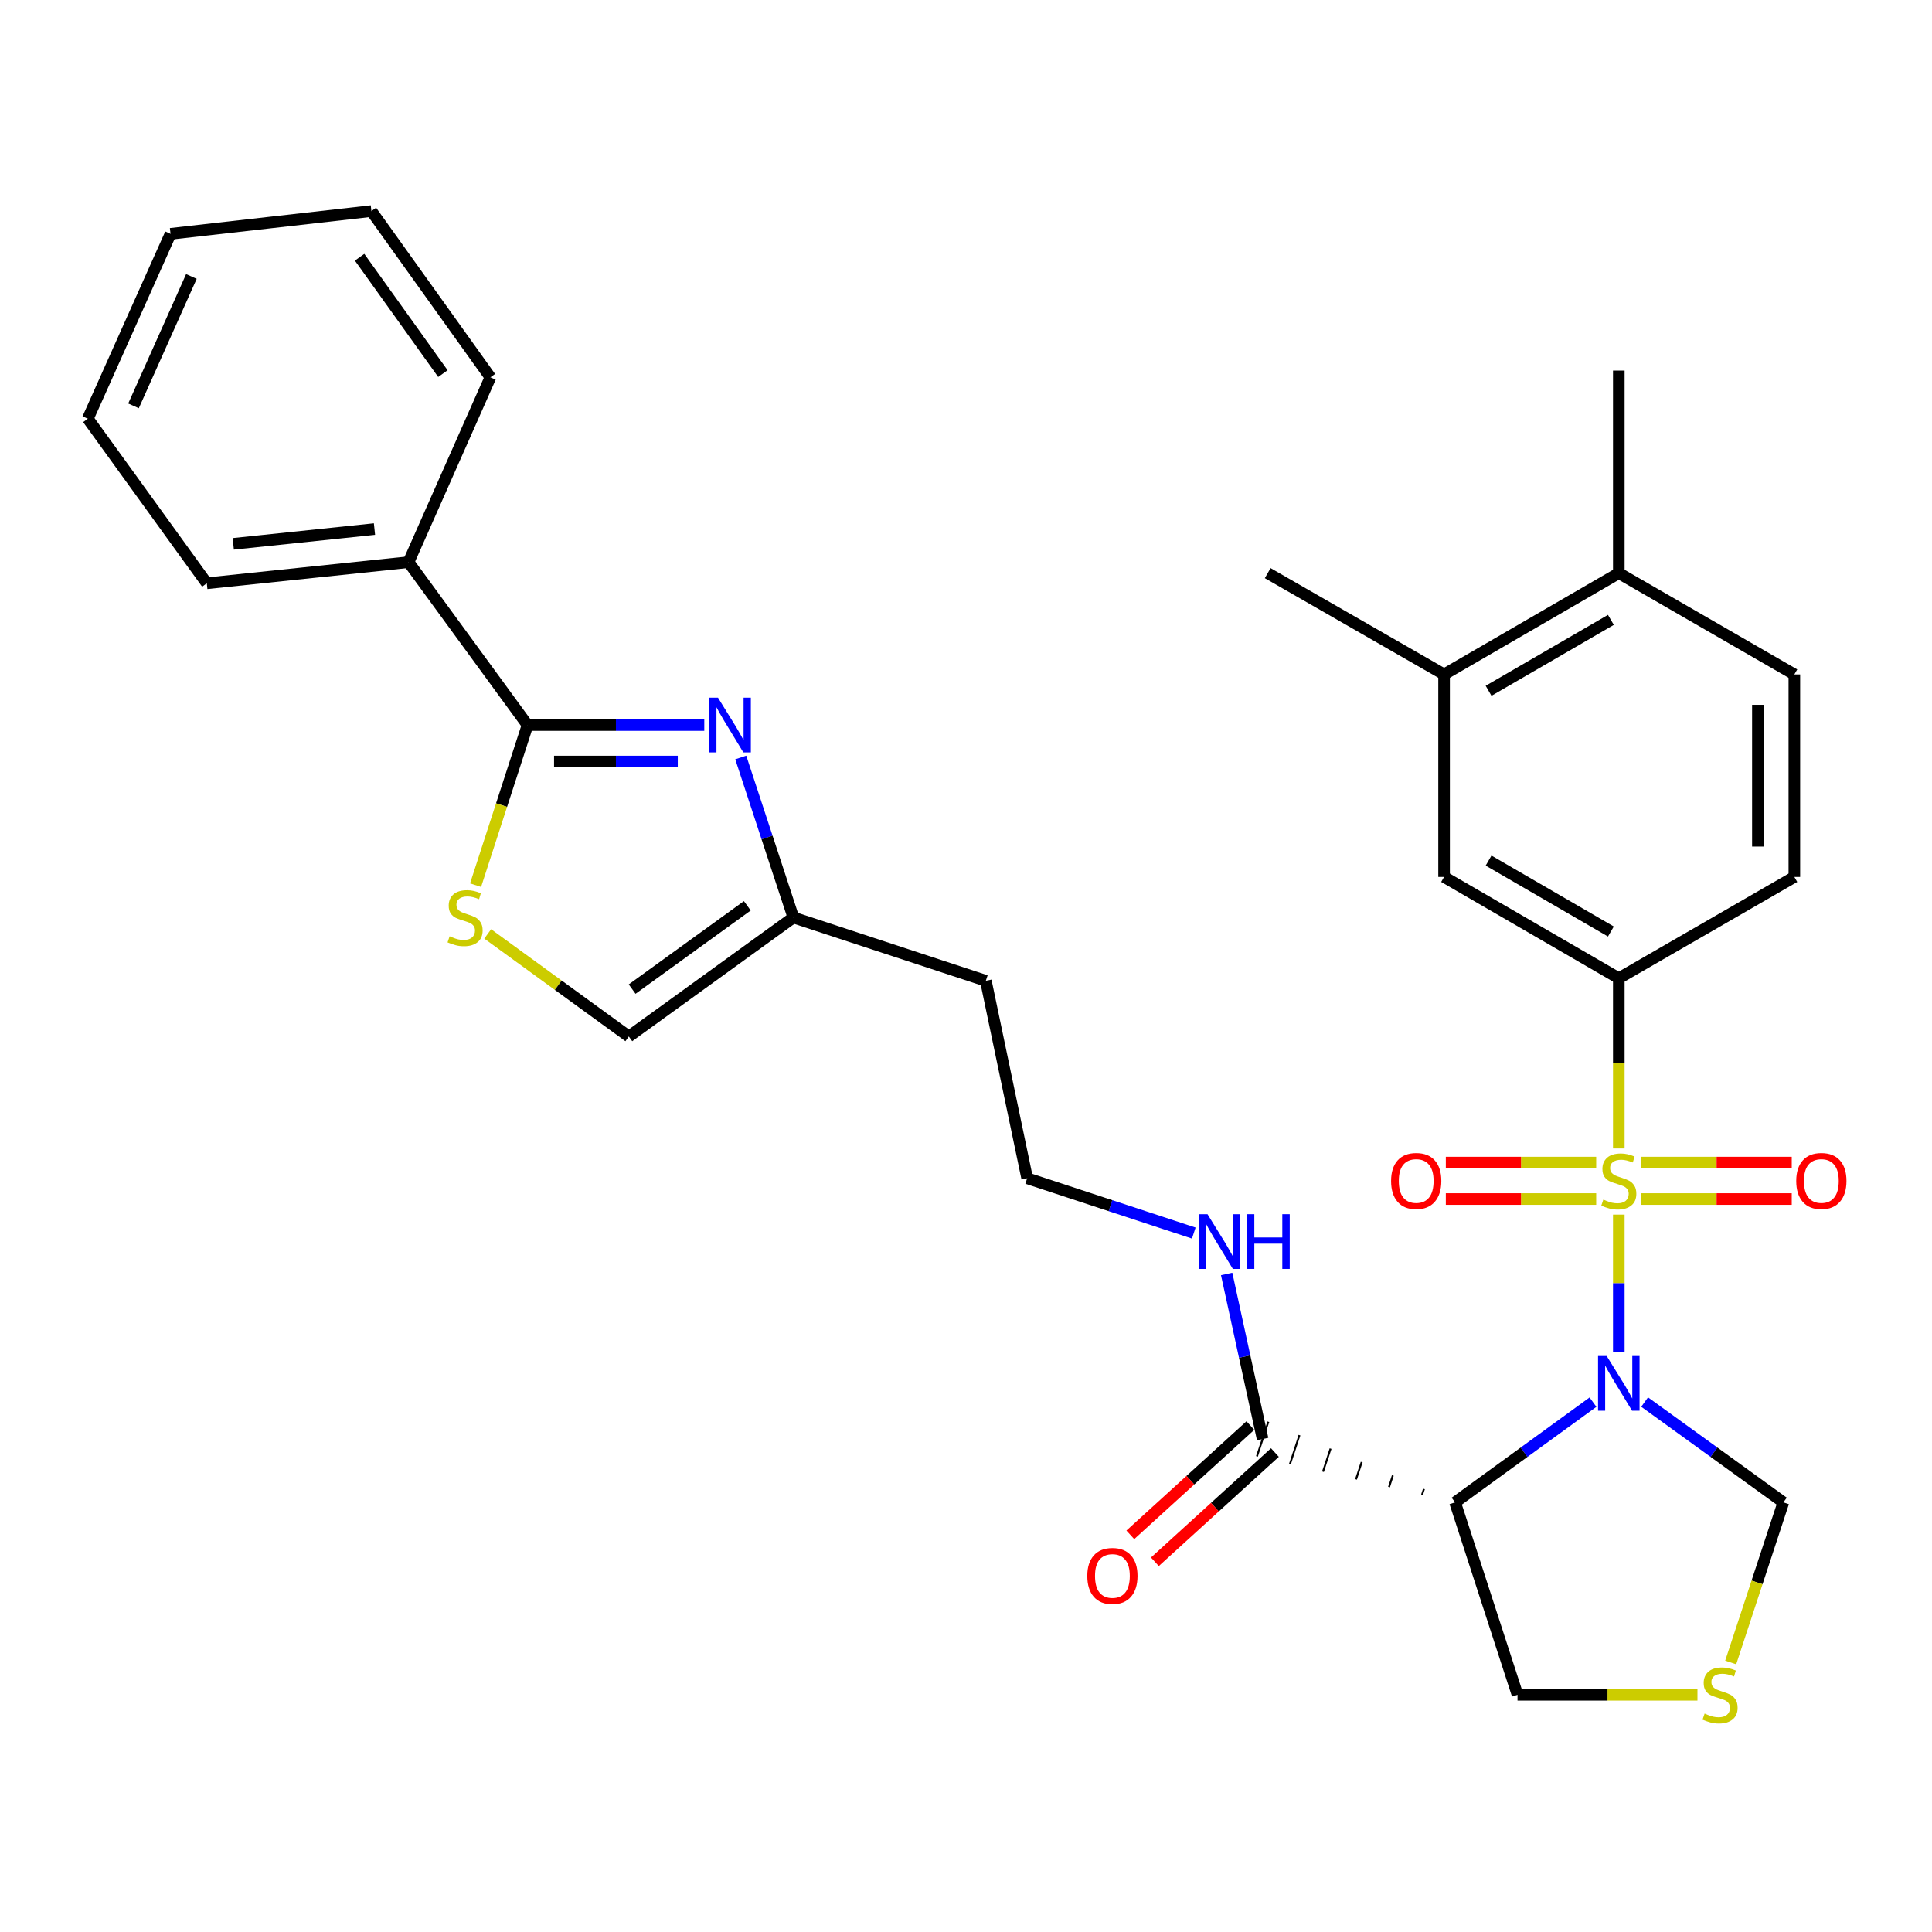 <?xml version='1.0' encoding='iso-8859-1'?>
<svg version='1.1' baseProfile='full'
              xmlns='http://www.w3.org/2000/svg'
                      xmlns:rdkit='http://www.rdkit.org/xml'
                      xmlns:xlink='http://www.w3.org/1999/xlink'
                  xml:space='preserve'
width='1000px' height='1000px' viewBox='0 0 1000 1000'>
<!-- END OF HEADER -->
<rect style='opacity:1.0;fill:#FFFFFF;stroke:none' width='1000' height='1000' x='0' y='0'> </rect>
<path class='bond-0' d='M 837.889,628.686 L 837.889,664.189' style='fill:none;fill-rule:evenodd;stroke:#CCCC00;stroke-width:6px;stroke-linecap:butt;stroke-linejoin:miter;stroke-opacity:1' />
<path class='bond-0' d='M 837.889,664.189 L 837.889,699.692' style='fill:none;fill-rule:evenodd;stroke:#0000FF;stroke-width:6px;stroke-linecap:butt;stroke-linejoin:miter;stroke-opacity:1' />
<path class='bond-4' d='M 837.889,594.444 L 837.889,550.394' style='fill:none;fill-rule:evenodd;stroke:#CCCC00;stroke-width:6px;stroke-linecap:butt;stroke-linejoin:miter;stroke-opacity:1' />
<path class='bond-4' d='M 837.889,550.394 L 837.889,506.344' style='fill:none;fill-rule:evenodd;stroke:#000000;stroke-width:6px;stroke-linecap:butt;stroke-linejoin:miter;stroke-opacity:1' />
<path class='bond-9' d='M 826.187,601.748 L 787.271,601.748' style='fill:none;fill-rule:evenodd;stroke:#CCCC00;stroke-width:6px;stroke-linecap:butt;stroke-linejoin:miter;stroke-opacity:1' />
<path class='bond-9' d='M 787.271,601.748 L 748.356,601.748' style='fill:none;fill-rule:evenodd;stroke:#FF0000;stroke-width:6px;stroke-linecap:butt;stroke-linejoin:miter;stroke-opacity:1' />
<path class='bond-9' d='M 826.187,620.621 L 787.271,620.621' style='fill:none;fill-rule:evenodd;stroke:#CCCC00;stroke-width:6px;stroke-linecap:butt;stroke-linejoin:miter;stroke-opacity:1' />
<path class='bond-9' d='M 787.271,620.621 L 748.356,620.621' style='fill:none;fill-rule:evenodd;stroke:#FF0000;stroke-width:6px;stroke-linecap:butt;stroke-linejoin:miter;stroke-opacity:1' />
<path class='bond-10' d='M 849.59,620.621 L 888.495,620.621' style='fill:none;fill-rule:evenodd;stroke:#CCCC00;stroke-width:6px;stroke-linecap:butt;stroke-linejoin:miter;stroke-opacity:1' />
<path class='bond-10' d='M 888.495,620.621 L 927.401,620.621' style='fill:none;fill-rule:evenodd;stroke:#FF0000;stroke-width:6px;stroke-linecap:butt;stroke-linejoin:miter;stroke-opacity:1' />
<path class='bond-10' d='M 849.59,601.748 L 888.495,601.748' style='fill:none;fill-rule:evenodd;stroke:#CCCC00;stroke-width:6px;stroke-linecap:butt;stroke-linejoin:miter;stroke-opacity:1' />
<path class='bond-10' d='M 888.495,601.748 L 927.401,601.748' style='fill:none;fill-rule:evenodd;stroke:#FF0000;stroke-width:6px;stroke-linecap:butt;stroke-linejoin:miter;stroke-opacity:1' />
<path class='bond-1' d='M 824.529,725.744 L 788.833,751.685' style='fill:none;fill-rule:evenodd;stroke:#0000FF;stroke-width:6px;stroke-linecap:butt;stroke-linejoin:miter;stroke-opacity:1' />
<path class='bond-1' d='M 788.833,751.685 L 753.137,777.625' style='fill:none;fill-rule:evenodd;stroke:#000000;stroke-width:6px;stroke-linecap:butt;stroke-linejoin:miter;stroke-opacity:1' />
<path class='bond-8' d='M 851.256,725.701 L 887.163,751.663' style='fill:none;fill-rule:evenodd;stroke:#0000FF;stroke-width:6px;stroke-linecap:butt;stroke-linejoin:miter;stroke-opacity:1' />
<path class='bond-8' d='M 887.163,751.663 L 923.07,777.625' style='fill:none;fill-rule:evenodd;stroke:#000000;stroke-width:6px;stroke-linecap:butt;stroke-linejoin:miter;stroke-opacity:1' />
<path class='bond-6' d='M 737.029,770.669 L 736.046,773.657' style='fill:none;fill-rule:evenodd;stroke:#000000;stroke-width:1.0px;stroke-linecap:butt;stroke-linejoin:miter;stroke-opacity:1' />
<path class='bond-6' d='M 720.921,763.712 L 718.955,769.688' style='fill:none;fill-rule:evenodd;stroke:#000000;stroke-width:1.0px;stroke-linecap:butt;stroke-linejoin:miter;stroke-opacity:1' />
<path class='bond-6' d='M 704.813,756.755 L 701.863,765.719' style='fill:none;fill-rule:evenodd;stroke:#000000;stroke-width:1.0px;stroke-linecap:butt;stroke-linejoin:miter;stroke-opacity:1' />
<path class='bond-6' d='M 688.705,749.799 L 684.772,761.75' style='fill:none;fill-rule:evenodd;stroke:#000000;stroke-width:1.0px;stroke-linecap:butt;stroke-linejoin:miter;stroke-opacity:1' />
<path class='bond-6' d='M 672.597,742.842 L 667.681,757.781' style='fill:none;fill-rule:evenodd;stroke:#000000;stroke-width:1.0px;stroke-linecap:butt;stroke-linejoin:miter;stroke-opacity:1' />
<path class='bond-6' d='M 656.489,735.885 L 650.589,753.813' style='fill:none;fill-rule:evenodd;stroke:#000000;stroke-width:1.0px;stroke-linecap:butt;stroke-linejoin:miter;stroke-opacity:1' />
<path class='bond-20' d='M 753.137,777.625 L 785.463,877.224' style='fill:none;fill-rule:evenodd;stroke:#000000;stroke-width:6px;stroke-linecap:butt;stroke-linejoin:miter;stroke-opacity:1' />
<path class='bond-2' d='M 383.412,392.072 L 397.027,433.485' style='fill:none;fill-rule:evenodd;stroke:#0000FF;stroke-width:6px;stroke-linecap:butt;stroke-linejoin:miter;stroke-opacity:1' />
<path class='bond-2' d='M 397.027,433.485 L 410.641,474.899' style='fill:none;fill-rule:evenodd;stroke:#000000;stroke-width:6px;stroke-linecap:butt;stroke-linejoin:miter;stroke-opacity:1' />
<path class='bond-3' d='M 364.535,375.29 L 318.795,375.29' style='fill:none;fill-rule:evenodd;stroke:#0000FF;stroke-width:6px;stroke-linecap:butt;stroke-linejoin:miter;stroke-opacity:1' />
<path class='bond-3' d='M 318.795,375.29 L 273.055,375.29' style='fill:none;fill-rule:evenodd;stroke:#000000;stroke-width:6px;stroke-linecap:butt;stroke-linejoin:miter;stroke-opacity:1' />
<path class='bond-3' d='M 350.813,394.164 L 318.795,394.164' style='fill:none;fill-rule:evenodd;stroke:#0000FF;stroke-width:6px;stroke-linecap:butt;stroke-linejoin:miter;stroke-opacity:1' />
<path class='bond-3' d='M 318.795,394.164 L 286.777,394.164' style='fill:none;fill-rule:evenodd;stroke:#000000;stroke-width:6px;stroke-linecap:butt;stroke-linejoin:miter;stroke-opacity:1' />
<path class='bond-15' d='M 273.055,375.29 L 211.455,290.969' style='fill:none;fill-rule:evenodd;stroke:#000000;stroke-width:6px;stroke-linecap:butt;stroke-linejoin:miter;stroke-opacity:1' />
<path class='bond-33' d='M 273.055,375.29 L 259.608,416.726' style='fill:none;fill-rule:evenodd;stroke:#000000;stroke-width:6px;stroke-linecap:butt;stroke-linejoin:miter;stroke-opacity:1' />
<path class='bond-33' d='M 259.608,416.726 L 246.161,458.161' style='fill:none;fill-rule:evenodd;stroke:#CCCC00;stroke-width:6px;stroke-linecap:butt;stroke-linejoin:miter;stroke-opacity:1' />
<path class='bond-12' d='M 837.889,506.344 L 747.454,453.908' style='fill:none;fill-rule:evenodd;stroke:#000000;stroke-width:6px;stroke-linecap:butt;stroke-linejoin:miter;stroke-opacity:1' />
<path class='bond-12' d='M 833.79,482.151 L 770.486,445.446' style='fill:none;fill-rule:evenodd;stroke:#000000;stroke-width:6px;stroke-linecap:butt;stroke-linejoin:miter;stroke-opacity:1' />
<path class='bond-16' d='M 837.889,506.344 L 928.753,453.908' style='fill:none;fill-rule:evenodd;stroke:#000000;stroke-width:6px;stroke-linecap:butt;stroke-linejoin:miter;stroke-opacity:1' />
<path class='bond-5' d='M 252.429,483.401 L 288.955,509.945' style='fill:none;fill-rule:evenodd;stroke:#CCCC00;stroke-width:6px;stroke-linecap:butt;stroke-linejoin:miter;stroke-opacity:1' />
<path class='bond-5' d='M 288.955,509.945 L 325.481,536.489' style='fill:none;fill-rule:evenodd;stroke:#000000;stroke-width:6px;stroke-linecap:butt;stroke-linejoin:miter;stroke-opacity:1' />
<path class='bond-18' d='M 647.187,737.87 L 616.123,766.145' style='fill:none;fill-rule:evenodd;stroke:#000000;stroke-width:6px;stroke-linecap:butt;stroke-linejoin:miter;stroke-opacity:1' />
<path class='bond-18' d='M 616.123,766.145 L 585.058,794.42' style='fill:none;fill-rule:evenodd;stroke:#FF0000;stroke-width:6px;stroke-linecap:butt;stroke-linejoin:miter;stroke-opacity:1' />
<path class='bond-18' d='M 659.891,751.828 L 628.827,780.102' style='fill:none;fill-rule:evenodd;stroke:#000000;stroke-width:6px;stroke-linecap:butt;stroke-linejoin:miter;stroke-opacity:1' />
<path class='bond-18' d='M 628.827,780.102 L 597.762,808.377' style='fill:none;fill-rule:evenodd;stroke:#FF0000;stroke-width:6px;stroke-linecap:butt;stroke-linejoin:miter;stroke-opacity:1' />
<path class='bond-19' d='M 653.539,744.849 L 644.227,702.127' style='fill:none;fill-rule:evenodd;stroke:#000000;stroke-width:6px;stroke-linecap:butt;stroke-linejoin:miter;stroke-opacity:1' />
<path class='bond-19' d='M 644.227,702.127 L 634.915,659.405' style='fill:none;fill-rule:evenodd;stroke:#0000FF;stroke-width:6px;stroke-linecap:butt;stroke-linejoin:miter;stroke-opacity:1' />
<path class='bond-7' d='M 410.641,474.899 L 510.26,507.655' style='fill:none;fill-rule:evenodd;stroke:#000000;stroke-width:6px;stroke-linecap:butt;stroke-linejoin:miter;stroke-opacity:1' />
<path class='bond-11' d='M 410.641,474.899 L 325.481,536.489' style='fill:none;fill-rule:evenodd;stroke:#000000;stroke-width:6px;stroke-linecap:butt;stroke-linejoin:miter;stroke-opacity:1' />
<path class='bond-11' d='M 386.807,468.845 L 327.195,511.957' style='fill:none;fill-rule:evenodd;stroke:#000000;stroke-width:6px;stroke-linecap:butt;stroke-linejoin:miter;stroke-opacity:1' />
<path class='bond-13' d='M 923.07,777.625 L 909.44,819.054' style='fill:none;fill-rule:evenodd;stroke:#000000;stroke-width:6px;stroke-linecap:butt;stroke-linejoin:miter;stroke-opacity:1' />
<path class='bond-13' d='M 909.44,819.054 L 895.811,860.482' style='fill:none;fill-rule:evenodd;stroke:#CCCC00;stroke-width:6px;stroke-linecap:butt;stroke-linejoin:miter;stroke-opacity:1' />
<path class='bond-14' d='M 747.454,453.908 L 747.454,349.088' style='fill:none;fill-rule:evenodd;stroke:#000000;stroke-width:6px;stroke-linecap:butt;stroke-linejoin:miter;stroke-opacity:1' />
<path class='bond-31' d='M 878.603,877.224 L 832.033,877.224' style='fill:none;fill-rule:evenodd;stroke:#CCCC00;stroke-width:6px;stroke-linecap:butt;stroke-linejoin:miter;stroke-opacity:1' />
<path class='bond-31' d='M 832.033,877.224 L 785.463,877.224' style='fill:none;fill-rule:evenodd;stroke:#000000;stroke-width:6px;stroke-linecap:butt;stroke-linejoin:miter;stroke-opacity:1' />
<path class='bond-24' d='M 747.454,349.088 L 656.16,296.652' style='fill:none;fill-rule:evenodd;stroke:#000000;stroke-width:6px;stroke-linecap:butt;stroke-linejoin:miter;stroke-opacity:1' />
<path class='bond-32' d='M 747.454,349.088 L 837.889,296.652' style='fill:none;fill-rule:evenodd;stroke:#000000;stroke-width:6px;stroke-linecap:butt;stroke-linejoin:miter;stroke-opacity:1' />
<path class='bond-32' d='M 770.486,357.55 L 833.79,320.845' style='fill:none;fill-rule:evenodd;stroke:#000000;stroke-width:6px;stroke-linecap:butt;stroke-linejoin:miter;stroke-opacity:1' />
<path class='bond-26' d='M 211.455,290.969 L 107.044,301.905' style='fill:none;fill-rule:evenodd;stroke:#000000;stroke-width:6px;stroke-linecap:butt;stroke-linejoin:miter;stroke-opacity:1' />
<path class='bond-26' d='M 193.827,273.839 L 120.74,281.494' style='fill:none;fill-rule:evenodd;stroke:#000000;stroke-width:6px;stroke-linecap:butt;stroke-linejoin:miter;stroke-opacity:1' />
<path class='bond-27' d='M 211.455,290.969 L 253.825,195.303' style='fill:none;fill-rule:evenodd;stroke:#000000;stroke-width:6px;stroke-linecap:butt;stroke-linejoin:miter;stroke-opacity:1' />
<path class='bond-21' d='M 928.753,453.908 L 928.753,349.088' style='fill:none;fill-rule:evenodd;stroke:#000000;stroke-width:6px;stroke-linecap:butt;stroke-linejoin:miter;stroke-opacity:1' />
<path class='bond-21' d='M 909.879,438.185 L 909.879,364.811' style='fill:none;fill-rule:evenodd;stroke:#000000;stroke-width:6px;stroke-linecap:butt;stroke-linejoin:miter;stroke-opacity:1' />
<path class='bond-17' d='M 837.889,296.652 L 928.753,349.088' style='fill:none;fill-rule:evenodd;stroke:#000000;stroke-width:6px;stroke-linecap:butt;stroke-linejoin:miter;stroke-opacity:1' />
<path class='bond-25' d='M 837.889,296.652 L 837.889,191.811' style='fill:none;fill-rule:evenodd;stroke:#000000;stroke-width:6px;stroke-linecap:butt;stroke-linejoin:miter;stroke-opacity:1' />
<path class='bond-23' d='M 617.897,638.234 L 574.779,624.049' style='fill:none;fill-rule:evenodd;stroke:#0000FF;stroke-width:6px;stroke-linecap:butt;stroke-linejoin:miter;stroke-opacity:1' />
<path class='bond-23' d='M 574.779,624.049 L 531.66,609.863' style='fill:none;fill-rule:evenodd;stroke:#000000;stroke-width:6px;stroke-linecap:butt;stroke-linejoin:miter;stroke-opacity:1' />
<path class='bond-22' d='M 510.26,507.655 L 531.66,609.863' style='fill:none;fill-rule:evenodd;stroke:#000000;stroke-width:6px;stroke-linecap:butt;stroke-linejoin:miter;stroke-opacity:1' />
<path class='bond-29' d='M 107.044,301.905 L 45.455,216.724' style='fill:none;fill-rule:evenodd;stroke:#000000;stroke-width:6px;stroke-linecap:butt;stroke-linejoin:miter;stroke-opacity:1' />
<path class='bond-28' d='M 253.825,195.303 L 192.236,109.251' style='fill:none;fill-rule:evenodd;stroke:#000000;stroke-width:6px;stroke-linecap:butt;stroke-linejoin:miter;stroke-opacity:1' />
<path class='bond-28' d='M 229.24,193.38 L 186.127,133.144' style='fill:none;fill-rule:evenodd;stroke:#000000;stroke-width:6px;stroke-linecap:butt;stroke-linejoin:miter;stroke-opacity:1' />
<path class='bond-30' d='M 192.236,109.251 L 88.265,121.037' style='fill:none;fill-rule:evenodd;stroke:#000000;stroke-width:6px;stroke-linecap:butt;stroke-linejoin:miter;stroke-opacity:1' />
<path class='bond-34' d='M 45.455,216.724 L 88.265,121.037' style='fill:none;fill-rule:evenodd;stroke:#000000;stroke-width:6px;stroke-linecap:butt;stroke-linejoin:miter;stroke-opacity:1' />
<path class='bond-34' d='M 69.104,210.078 L 99.071,143.097' style='fill:none;fill-rule:evenodd;stroke:#000000;stroke-width:6px;stroke-linecap:butt;stroke-linejoin:miter;stroke-opacity:1' />
<path  class='atom-0' d='M 829.889 620.905
Q 830.209 621.025, 831.529 621.585
Q 832.849 622.145, 834.289 622.505
Q 835.769 622.825, 837.209 622.825
Q 839.889 622.825, 841.449 621.545
Q 843.009 620.225, 843.009 617.945
Q 843.009 616.385, 842.209 615.425
Q 841.449 614.465, 840.249 613.945
Q 839.049 613.425, 837.049 612.825
Q 834.529 612.065, 833.009 611.345
Q 831.529 610.625, 830.449 609.105
Q 829.409 607.585, 829.409 605.025
Q 829.409 601.465, 831.809 599.265
Q 834.249 597.065, 839.049 597.065
Q 842.329 597.065, 846.049 598.625
L 845.129 601.705
Q 841.729 600.305, 839.169 600.305
Q 836.409 600.305, 834.889 601.465
Q 833.369 602.585, 833.409 604.545
Q 833.409 606.065, 834.169 606.985
Q 834.969 607.905, 836.089 608.425
Q 837.249 608.945, 839.169 609.545
Q 841.729 610.345, 843.249 611.145
Q 844.769 611.945, 845.849 613.585
Q 846.969 615.185, 846.969 617.945
Q 846.969 621.865, 844.329 623.985
Q 841.729 626.065, 837.369 626.065
Q 834.849 626.065, 832.929 625.505
Q 831.049 624.985, 828.809 624.065
L 829.889 620.905
' fill='#CCCC00'/>
<path  class='atom-1' d='M 831.629 701.876
L 840.909 716.876
Q 841.829 718.356, 843.309 721.036
Q 844.789 723.716, 844.869 723.876
L 844.869 701.876
L 848.629 701.876
L 848.629 730.196
L 844.749 730.196
L 834.789 713.796
Q 833.629 711.876, 832.389 709.676
Q 831.189 707.476, 830.829 706.796
L 830.829 730.196
L 827.149 730.196
L 827.149 701.876
L 831.629 701.876
' fill='#0000FF'/>
<path  class='atom-3' d='M 371.636 361.13
L 380.916 376.13
Q 381.836 377.61, 383.316 380.29
Q 384.796 382.97, 384.876 383.13
L 384.876 361.13
L 388.636 361.13
L 388.636 389.45
L 384.756 389.45
L 374.796 373.05
Q 373.636 371.13, 372.396 368.93
Q 371.196 366.73, 370.836 366.05
L 370.836 389.45
L 367.156 389.45
L 367.156 361.13
L 371.636 361.13
' fill='#0000FF'/>
<path  class='atom-6' d='M 232.729 484.619
Q 233.049 484.739, 234.369 485.299
Q 235.689 485.859, 237.129 486.219
Q 238.609 486.539, 240.049 486.539
Q 242.729 486.539, 244.289 485.259
Q 245.849 483.939, 245.849 481.659
Q 245.849 480.099, 245.049 479.139
Q 244.289 478.179, 243.089 477.659
Q 241.889 477.139, 239.889 476.539
Q 237.369 475.779, 235.849 475.059
Q 234.369 474.339, 233.289 472.819
Q 232.249 471.299, 232.249 468.739
Q 232.249 465.179, 234.649 462.979
Q 237.089 460.779, 241.889 460.779
Q 245.169 460.779, 248.889 462.339
L 247.969 465.419
Q 244.569 464.019, 242.009 464.019
Q 239.249 464.019, 237.729 465.179
Q 236.209 466.299, 236.249 468.259
Q 236.249 469.779, 237.009 470.699
Q 237.809 471.619, 238.929 472.139
Q 240.089 472.659, 242.009 473.259
Q 244.569 474.059, 246.089 474.859
Q 247.609 475.659, 248.689 477.299
Q 249.809 478.899, 249.809 481.659
Q 249.809 485.579, 247.169 487.699
Q 244.569 489.779, 240.209 489.779
Q 237.689 489.779, 235.769 489.219
Q 233.889 488.699, 231.649 487.779
L 232.729 484.619
' fill='#CCCC00'/>
<path  class='atom-10' d='M 720.027 611.265
Q 720.027 604.465, 723.387 600.665
Q 726.747 596.865, 733.027 596.865
Q 739.307 596.865, 742.667 600.665
Q 746.027 604.465, 746.027 611.265
Q 746.027 618.145, 742.627 622.065
Q 739.227 625.945, 733.027 625.945
Q 726.787 625.945, 723.387 622.065
Q 720.027 618.185, 720.027 611.265
M 733.027 622.745
Q 737.347 622.745, 739.667 619.865
Q 742.027 616.945, 742.027 611.265
Q 742.027 605.705, 739.667 602.905
Q 737.347 600.065, 733.027 600.065
Q 728.707 600.065, 726.347 602.865
Q 724.027 605.665, 724.027 611.265
Q 724.027 616.985, 726.347 619.865
Q 728.707 622.745, 733.027 622.745
' fill='#FF0000'/>
<path  class='atom-11' d='M 929.729 611.265
Q 929.729 604.465, 933.089 600.665
Q 936.449 596.865, 942.729 596.865
Q 949.009 596.865, 952.369 600.665
Q 955.729 604.465, 955.729 611.265
Q 955.729 618.145, 952.329 622.065
Q 948.929 625.945, 942.729 625.945
Q 936.489 625.945, 933.089 622.065
Q 929.729 618.185, 929.729 611.265
M 942.729 622.745
Q 947.049 622.745, 949.369 619.865
Q 951.729 616.945, 951.729 611.265
Q 951.729 605.705, 949.369 602.905
Q 947.049 600.065, 942.729 600.065
Q 938.409 600.065, 936.049 602.865
Q 933.729 605.665, 933.729 611.265
Q 933.729 616.985, 936.049 619.865
Q 938.409 622.745, 942.729 622.745
' fill='#FF0000'/>
<path  class='atom-14' d='M 882.304 886.944
Q 882.624 887.064, 883.944 887.624
Q 885.264 888.184, 886.704 888.544
Q 888.184 888.864, 889.624 888.864
Q 892.304 888.864, 893.864 887.584
Q 895.424 886.264, 895.424 883.984
Q 895.424 882.424, 894.624 881.464
Q 893.864 880.504, 892.664 879.984
Q 891.464 879.464, 889.464 878.864
Q 886.944 878.104, 885.424 877.384
Q 883.944 876.664, 882.864 875.144
Q 881.824 873.624, 881.824 871.064
Q 881.824 867.504, 884.224 865.304
Q 886.664 863.104, 891.464 863.104
Q 894.744 863.104, 898.464 864.664
L 897.544 867.744
Q 894.144 866.344, 891.584 866.344
Q 888.824 866.344, 887.304 867.504
Q 885.784 868.624, 885.824 870.584
Q 885.824 872.104, 886.584 873.024
Q 887.384 873.944, 888.504 874.464
Q 889.664 874.984, 891.584 875.584
Q 894.144 876.384, 895.664 877.184
Q 897.184 877.984, 898.264 879.624
Q 899.384 881.224, 899.384 883.984
Q 899.384 887.904, 896.744 890.024
Q 894.144 892.104, 889.784 892.104
Q 887.264 892.104, 885.344 891.544
Q 883.464 891.024, 881.224 890.104
L 882.304 886.944
' fill='#CCCC00'/>
<path  class='atom-19' d='M 562.781 815.704
Q 562.781 808.904, 566.141 805.104
Q 569.501 801.304, 575.781 801.304
Q 582.061 801.304, 585.421 805.104
Q 588.781 808.904, 588.781 815.704
Q 588.781 822.584, 585.381 826.504
Q 581.981 830.384, 575.781 830.384
Q 569.541 830.384, 566.141 826.504
Q 562.781 822.624, 562.781 815.704
M 575.781 827.184
Q 580.101 827.184, 582.421 824.304
Q 584.781 821.384, 584.781 815.704
Q 584.781 810.144, 582.421 807.344
Q 580.101 804.504, 575.781 804.504
Q 571.461 804.504, 569.101 807.304
Q 566.781 810.104, 566.781 815.704
Q 566.781 821.424, 569.101 824.304
Q 571.461 827.184, 575.781 827.184
' fill='#FF0000'/>
<path  class='atom-20' d='M 624.998 628.469
L 634.278 643.469
Q 635.198 644.949, 636.678 647.629
Q 638.158 650.309, 638.238 650.469
L 638.238 628.469
L 641.998 628.469
L 641.998 656.789
L 638.118 656.789
L 628.158 640.389
Q 626.998 638.469, 625.758 636.269
Q 624.558 634.069, 624.198 633.389
L 624.198 656.789
L 620.518 656.789
L 620.518 628.469
L 624.998 628.469
' fill='#0000FF'/>
<path  class='atom-20' d='M 645.398 628.469
L 649.238 628.469
L 649.238 640.509
L 663.718 640.509
L 663.718 628.469
L 667.558 628.469
L 667.558 656.789
L 663.718 656.789
L 663.718 643.709
L 649.238 643.709
L 649.238 656.789
L 645.398 656.789
L 645.398 628.469
' fill='#0000FF'/>
</svg>
